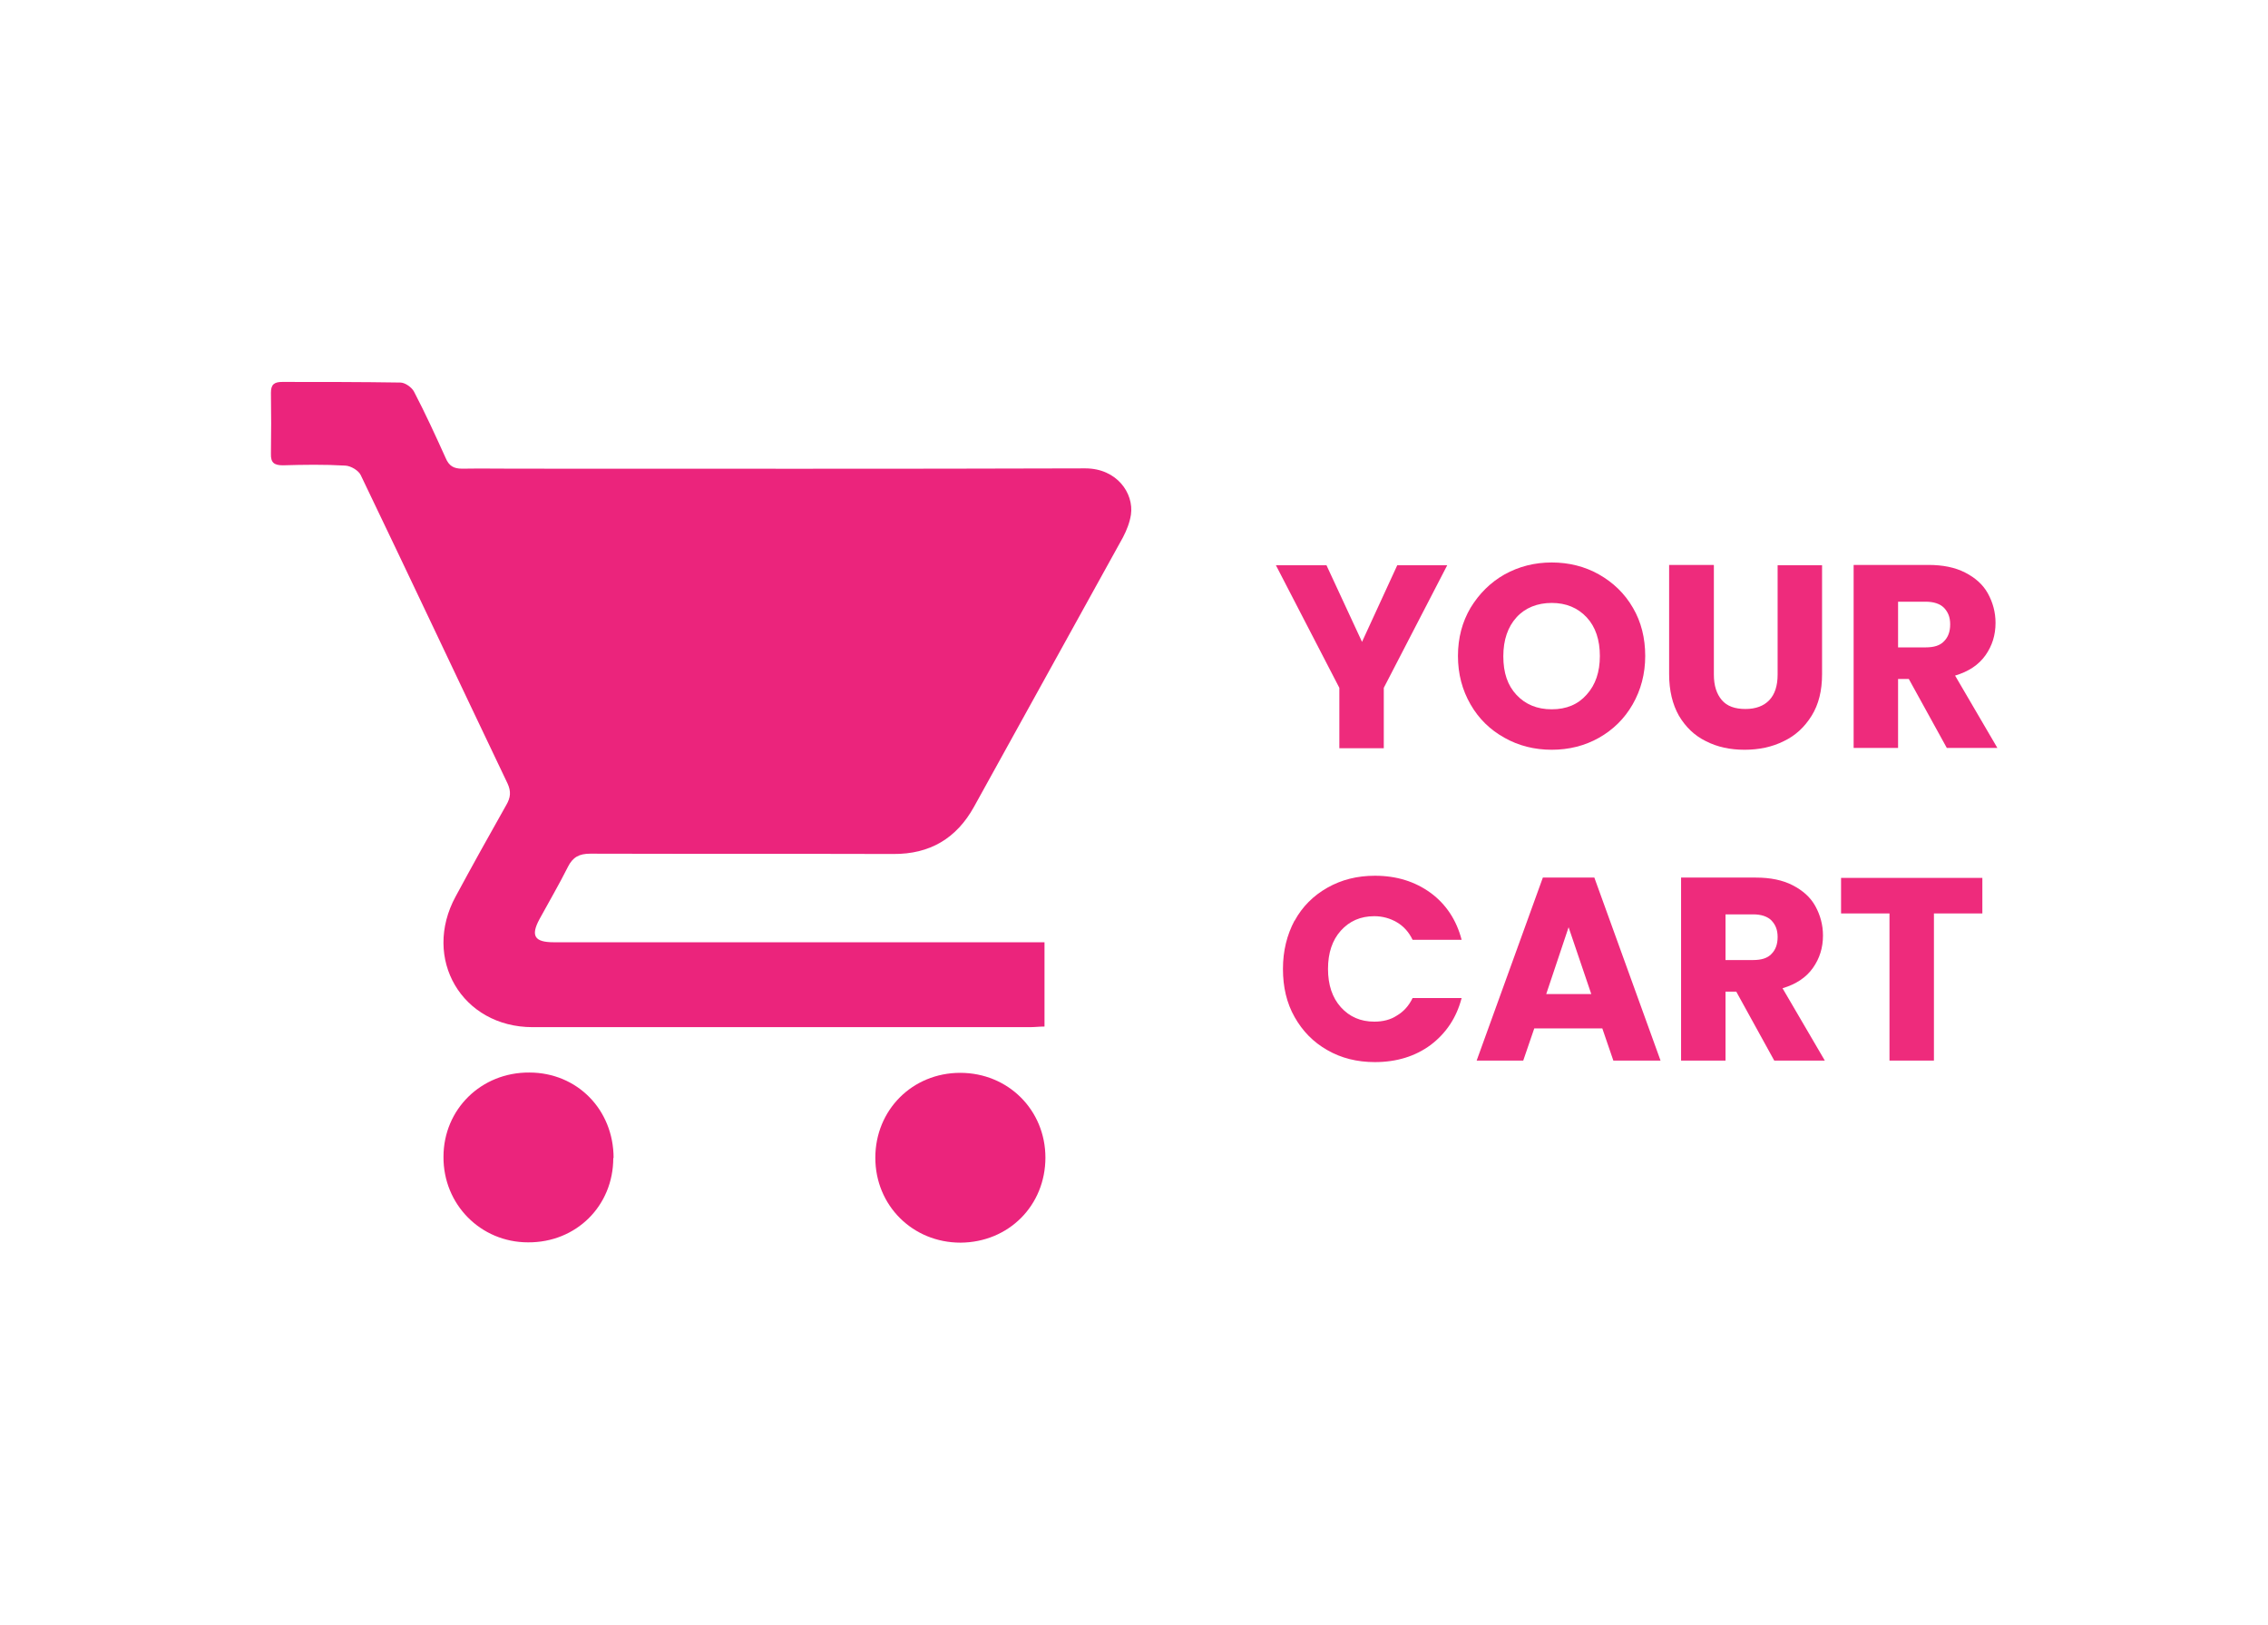 <?xml version="1.0" encoding="UTF-8"?>
<svg id="Layer_1" xmlns="http://www.w3.org/2000/svg" viewBox="0 0 74 53">
  <defs>
    <style>
      .cls-1 {
        fill: #ee2b7c;
      }

      .cls-2 {
        fill: #eb247c;
      }
    </style>
  </defs>
  <g>
    <path class="cls-2" d="M34.08,30.74v2.75c-.17,0-.32.02-.48.02h-16.22c-2.31,0-3.62-2.24-2.51-4.27.54-1,1.09-1.99,1.65-2.98.14-.24.16-.44.04-.7-1.6-3.35-3.18-6.71-4.79-10.06-.07-.15-.32-.3-.5-.31-.68-.04-1.36-.03-2.04-.01-.29,0-.4-.09-.39-.38.01-.66.01-1.33,0-1.99,0-.27.11-.35.37-.35,1.28,0,2.57,0,3.85.02.16,0,.38.16.45.3.37.71.7,1.43,1.03,2.16.11.26.26.35.54.35.59-.01,1.18,0,1.77,0,6.19,0,12.38.01,18.56-.01,1.03,0,1.59.81,1.49,1.51-.04.26-.14.51-.26.74-1.62,2.93-3.24,5.86-4.86,8.79-.57,1.03-1.44,1.55-2.64,1.54-3.29-.01-6.59,0-9.88-.01-.36,0-.57.11-.73.43-.29.58-.62,1.14-.93,1.71-.29.54-.16.75.47.75h16.01Z"/>
    <path class="cls-2" d="M20.01,37.78c0,1.56-1.21,2.76-2.78,2.75-1.55,0-2.77-1.24-2.76-2.79,0-1.55,1.23-2.76,2.8-2.75,1.56,0,2.75,1.21,2.75,2.79h-.01Z"/>
    <path class="cls-2" d="M34.11,37.76c0,1.57-1.2,2.77-2.77,2.78-1.56,0-2.78-1.21-2.78-2.77s1.21-2.77,2.77-2.77,2.78,1.21,2.78,2.77h0Z"/>
  </g>
  <g>
    <path class="cls-1" d="M47.22,18.44l-2.07,4v1.97h-1.45v-1.97l-2.07-4h1.65l1.16,2.5,1.15-2.5h1.63Z"/>
    <path class="cls-1" d="M49.09,24.07c-.47-.26-.84-.62-1.11-1.09-.27-.47-.41-.99-.41-1.58s.14-1.11.41-1.57c.28-.46.65-.83,1.11-1.09.47-.26.98-.39,1.54-.39s1.08.13,1.54.39.84.62,1.11,1.09c.27.46.4.99.4,1.57s-.14,1.11-.41,1.58c-.27.47-.64.83-1.1,1.09s-.98.39-1.54.39-1.08-.13-1.54-.39ZM51.77,22.66c.29-.32.43-.74.43-1.26s-.14-.95-.43-1.26-.67-.47-1.14-.47-.87.16-1.15.47-.43.73-.43,1.27.14.95.43,1.26.67.47,1.15.47.86-.16,1.14-.48Z"/>
    <path class="cls-1" d="M55.92,18.44v3.57c0,.36.09.63.26.83s.43.29.77.29.6-.1.78-.29c.18-.19.27-.47.27-.83v-3.57h1.45v3.56c0,.53-.11.98-.34,1.35s-.53.65-.91.83c-.38.19-.81.28-1.28.28s-.89-.09-1.26-.28c-.37-.18-.66-.46-.88-.83-.21-.37-.32-.82-.32-1.36v-3.56h1.45Z"/>
    <path class="cls-1" d="M63.52,24.4l-1.24-2.25h-.35v2.25h-1.45v-5.97h2.44c.47,0,.87.08,1.2.25.33.17.58.39.74.68s.25.61.25.96c0,.4-.11.75-.33,1.06-.22.31-.55.53-.99.66l1.38,2.36h-1.64ZM61.93,21.12h.9c.27,0,.47-.06.6-.2.13-.13.2-.31.2-.55s-.07-.4-.2-.54c-.13-.13-.33-.2-.6-.2h-.9v1.48Z"/>
    <path class="cls-1" d="M42.24,30.04c.25-.46.61-.82,1.07-1.08s.97-.39,1.55-.39c.71,0,1.31.19,1.82.56.5.37.84.88,1.01,1.53h-1.6c-.12-.25-.29-.44-.51-.57-.22-.13-.47-.2-.74-.2-.45,0-.81.16-1.09.47s-.42.73-.42,1.25.14.94.42,1.25.64.47,1.09.47c.28,0,.53-.06.74-.2.22-.13.39-.32.51-.57h1.6c-.17.65-.51,1.15-1.01,1.53-.5.37-1.11.56-1.82.56-.58,0-1.1-.13-1.55-.39-.46-.26-.81-.62-1.07-1.08s-.38-.98-.38-1.57.13-1.11.38-1.58Z"/>
    <path class="cls-1" d="M52.29,33.55h-2.23l-.36,1.05h-1.52l2.16-5.97h1.68l2.16,5.97h-1.54l-.36-1.05ZM51.92,32.43l-.74-2.18-.73,2.18h1.47Z"/>
    <path class="cls-1" d="M57.89,34.6l-1.24-2.25h-.35v2.25h-1.45v-5.97h2.44c.47,0,.87.08,1.2.25.33.17.58.39.74.68s.25.61.25.96c0,.4-.11.75-.33,1.06-.22.31-.55.53-.99.66l1.38,2.36h-1.64ZM56.3,31.32h.9c.27,0,.47-.06.6-.2.13-.13.2-.31.2-.55s-.07-.4-.2-.54c-.13-.13-.33-.2-.6-.2h-.9v1.48Z"/>
    <path class="cls-1" d="M64.68,28.64v1.16h-1.58v4.8h-1.45v-4.8h-1.58v-1.16h4.62Z"/>
  </g>
</svg>